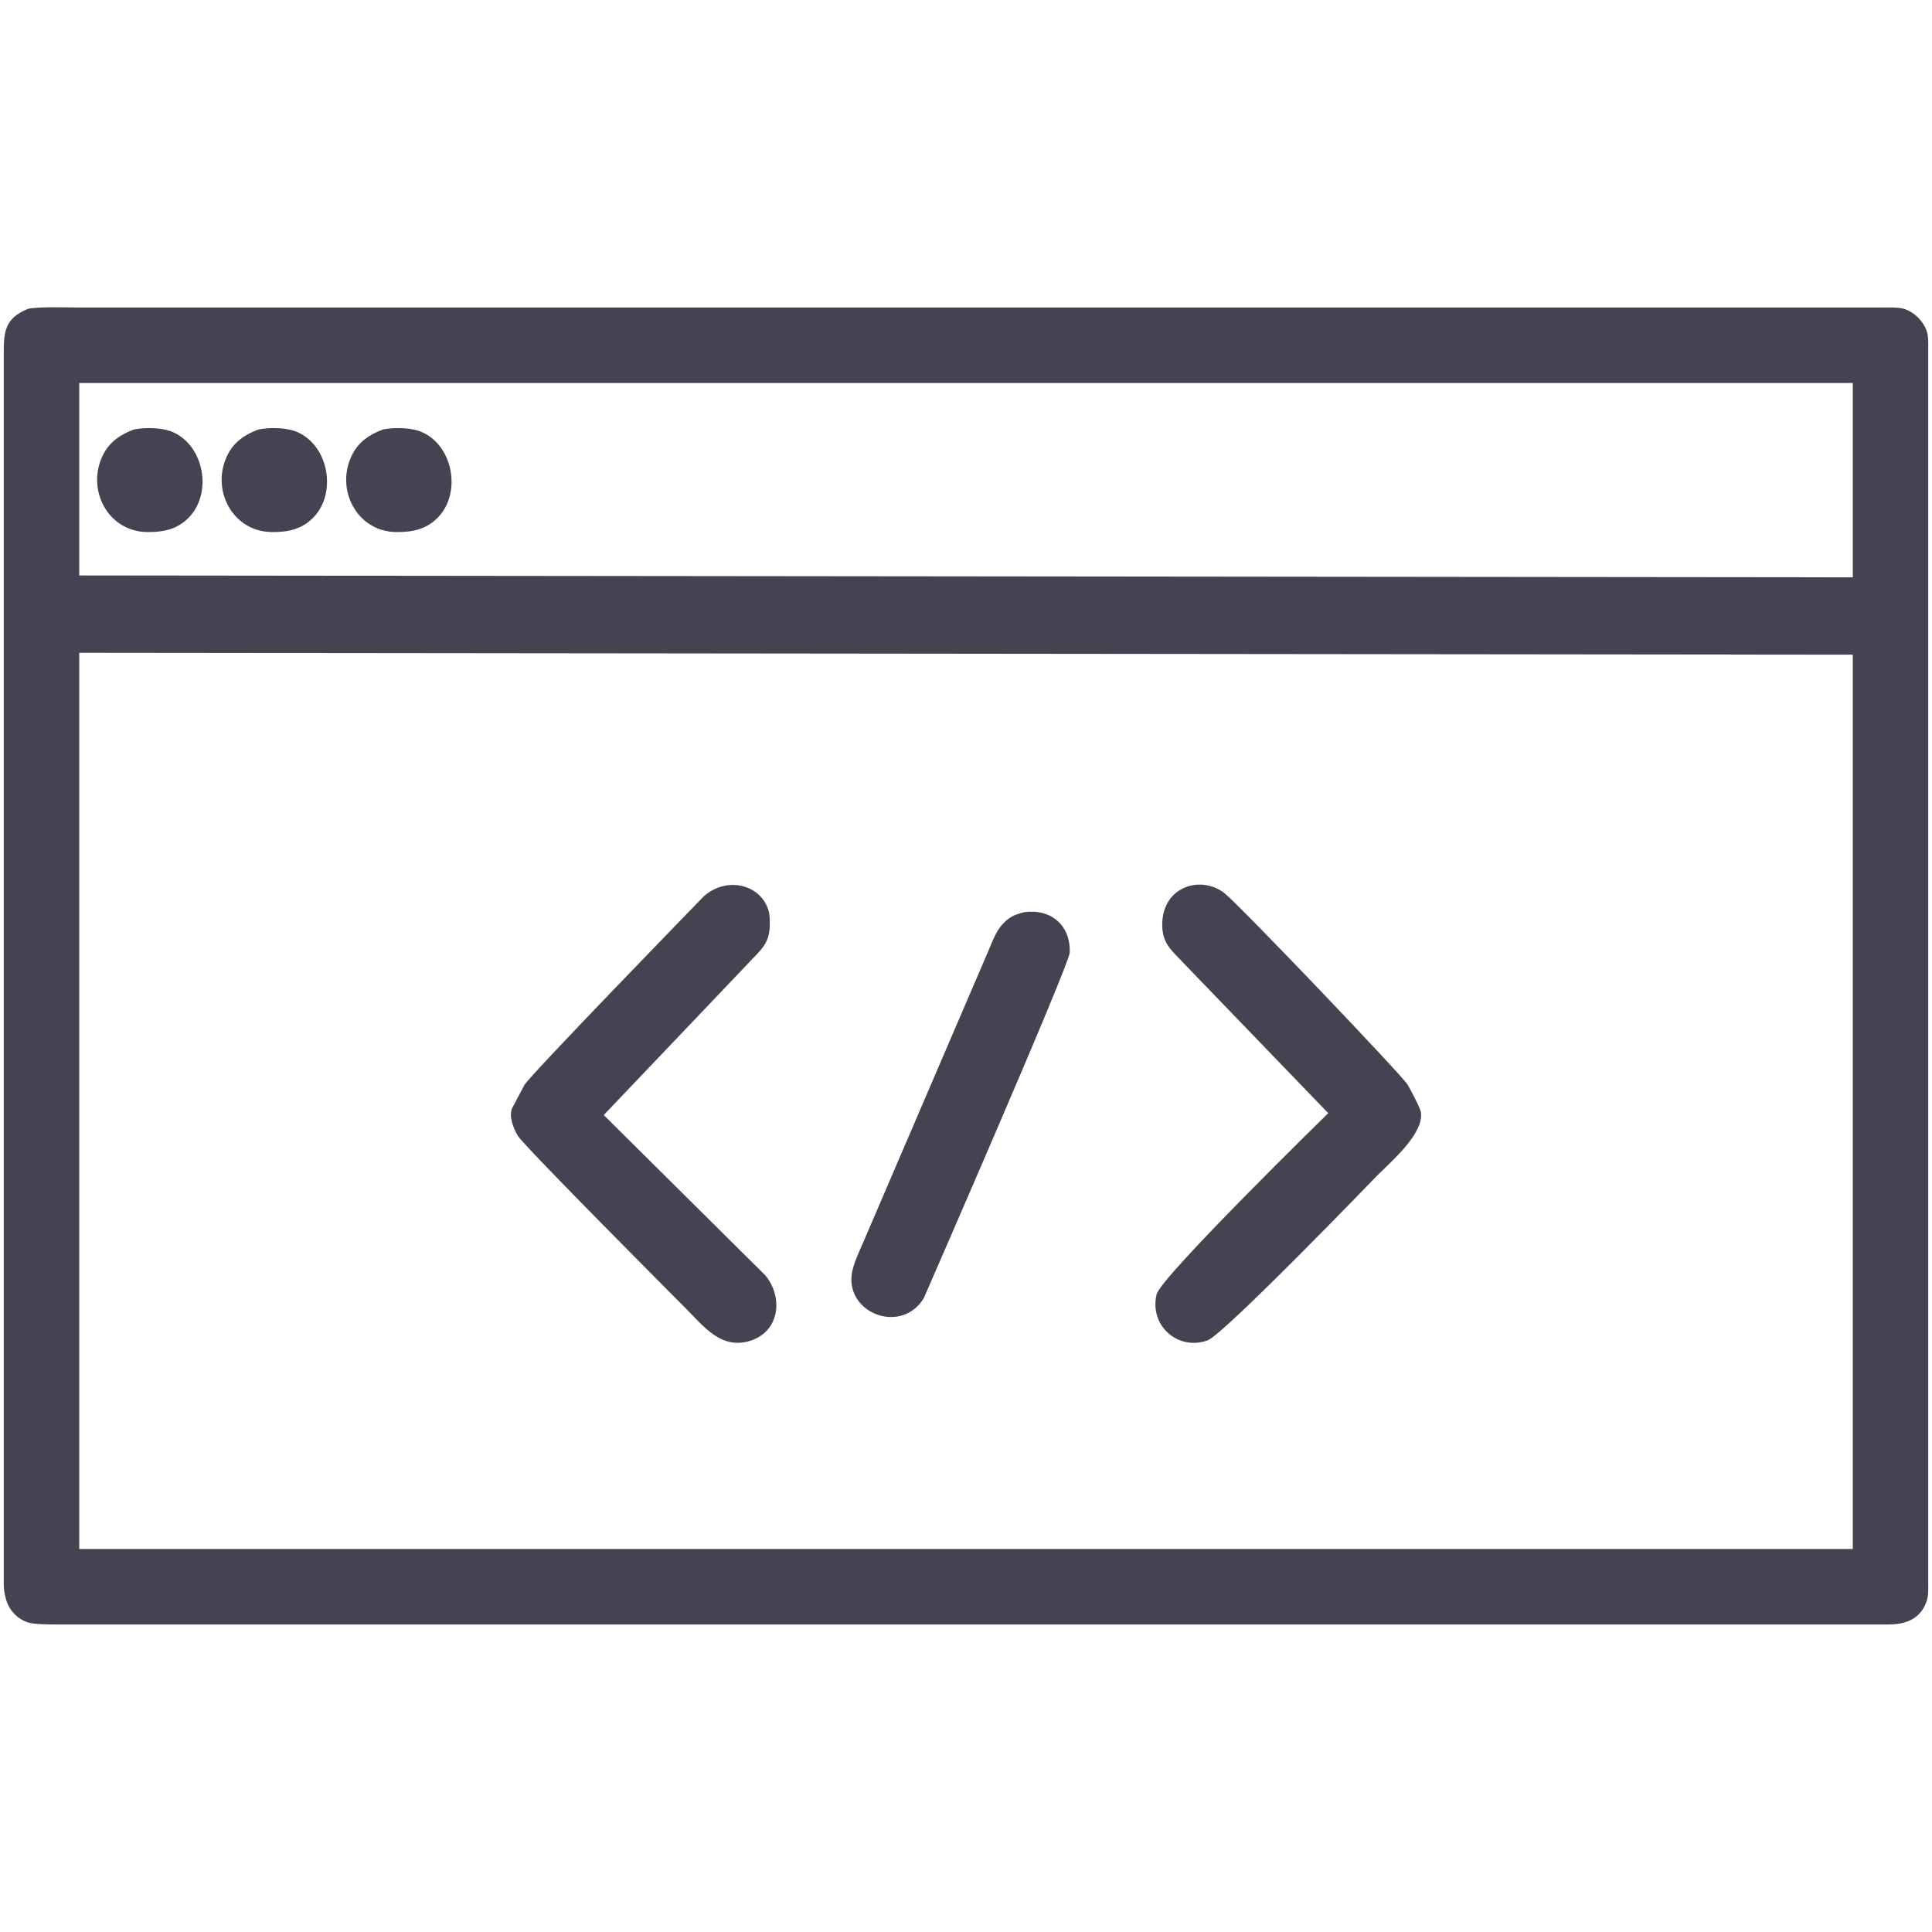<?xml version="1.0" encoding="UTF-8" standalone="no"?>
<!DOCTYPE svg PUBLIC "-//W3C//DTD SVG 20010904//EN"
              "http://www.w3.org/TR/2001/REC-SVG-20010904/DTD/svg10.dtd">

<svg xmlns="http://www.w3.org/2000/svg"
     width="3.413in" height="3.413in"
     viewBox="0 0 1024 1024">
  <path id="選択範囲 #25"
        fill="#454351" stroke="none" stroke-width="1"
        d="M 15.00,163.65
           C 20.85,162.44 36.17,163.00 43.00,163.00
             43.00,163.00 96.00,163.00 96.00,163.00
             96.00,163.00 263.00,163.00 263.00,163.00
             263.00,163.00 789.00,163.00 789.00,163.00
             789.00,163.00 968.00,163.00 968.00,163.00
             968.00,163.00 995.00,163.00 995.00,163.00
             998.58,163.00 1005.88,162.70 1009.00,163.65
             1014.64,165.35 1019.65,170.36 1021.35,176.00
             1022.11,178.50 1022.00,181.40 1022.00,184.00
             1022.00,184.00 1022.00,285.00 1022.00,285.00
             1022.00,285.00 1022.00,317.00 1022.00,317.00
             1022.00,317.00 1022.00,338.00 1022.00,338.00
             1022.00,338.00 1022.00,740.00 1022.00,740.00
             1022.00,740.00 1022.00,840.00 1022.00,840.00
             1022.00,842.60 1022.11,845.50 1021.35,848.00
             1018.37,857.90 1010.39,860.98 1001.00,861.00
             1001.00,861.00 235.00,861.00 235.00,861.00
             235.00,861.00 56.00,861.00 56.00,861.00
             56.00,861.00 29.00,861.00 29.00,861.00
             25.42,861.00 18.13,860.91 15.01,859.97
             9.37,858.26 4.99,853.65 3.29,848.01
             2.54,845.50 2.00,842.60 2.00,840.00
             2.00,840.00 2.00,205.00 2.00,205.00
             2.00,205.00 2.00,189.00 2.00,189.00
             2.00,176.83 1.71,168.94 15.00,163.65 Z
           M 982.00,203.00
           C 982.00,203.00 42.00,203.00 42.00,203.00
             42.00,203.00 42.00,305.00 42.00,305.00
             42.00,305.00 982.00,306.00 982.00,306.00
             982.00,306.00 982.00,203.00 982.00,203.00 Z
           M 71.00,227.63
           C 77.13,226.41 86.26,226.54 92.00,229.19
             108.20,236.67 112.43,260.97 100.53,273.82
             94.32,280.53 86.69,282.10 78.00,282.00
             56.94,281.75 45.51,259.09 54.66,241.00
             58.14,234.12 63.94,230.23 71.00,227.63 Z
           M 137.00,227.63
           C 143.13,226.41 152.26,226.54 158.00,229.19
             174.20,236.67 178.43,260.97 166.53,273.82
             160.32,280.53 152.69,282.10 144.00,282.00
             122.94,281.75 111.51,259.09 120.66,241.00
             124.14,234.12 129.94,230.23 137.00,227.63 Z
           M 203.00,227.63
           C 209.13,226.41 218.26,226.54 224.00,229.19
             240.20,236.67 244.43,260.97 232.53,273.82
             226.32,280.53 218.69,282.10 210.00,282.00
             188.94,281.75 177.51,259.09 186.66,241.00
             190.14,234.12 195.94,230.23 203.00,227.63 Z
           M 982.00,347.00
           C 982.00,347.00 42.00,346.00 42.00,346.00
             42.00,346.00 42.00,821.00 42.00,821.00
             42.00,821.00 982.00,821.00 982.00,821.00
             982.00,821.00 982.00,347.00 982.00,347.00 Z
           M 320.00,591.00
           C 320.00,591.00 405.67,676.00 405.67,676.00
             415.17,687.52 413.28,705.49 398.00,710.53
             382.27,715.73 372.87,702.87 363.00,693.00
             363.00,693.00 277.92,607.71 274.48,602.00
             272.16,598.16 269.62,591.87 271.40,587.45
             271.40,587.45 277.99,575.00 277.99,575.00
             281.61,569.11 373.00,475.10 373.00,475.10
             384.55,464.70 402.46,468.14 407.15,482.00
             408.06,484.70 408.06,488.15 407.98,491.00
             407.71,500.85 402.24,504.28 396.17,511.00
             396.17,511.00 320.00,591.00 320.00,591.00 Z
           M 704.00,590.00
           C 704.00,590.00 627.83,511.00 627.83,511.00
             621.76,504.28 616.29,500.85 616.02,491.00
             615.43,469.99 636.27,463.52 649.00,473.39
             656.40,479.13 742.92,569.67 746.15,575.00
             746.15,575.00 752.59,586.62 753.07,589.33
             755.06,600.59 737.26,615.74 730.00,623.00
             730.00,623.00 648.69,707.35 640.00,710.45
             624.12,716.13 609.02,702.32 613.04,686.00
             615.35,676.63 704.00,590.00 704.00,590.00 Z
           M 543.00,483.47
           C 557.09,481.54 567.59,490.59 566.96,505.00
             566.67,511.60 489.65,688.00 489.65,688.00
             478.21,707.05 449.28,696.76 451.34,676.00
             451.86,670.69 455.55,663.03 457.72,658.00
             457.72,658.00 523.85,504.00 523.85,504.00
             525.88,499.26 527.73,493.91 531.21,490.04
             534.88,485.96 537.83,484.70 543.00,483.47 Z" />
</svg>
